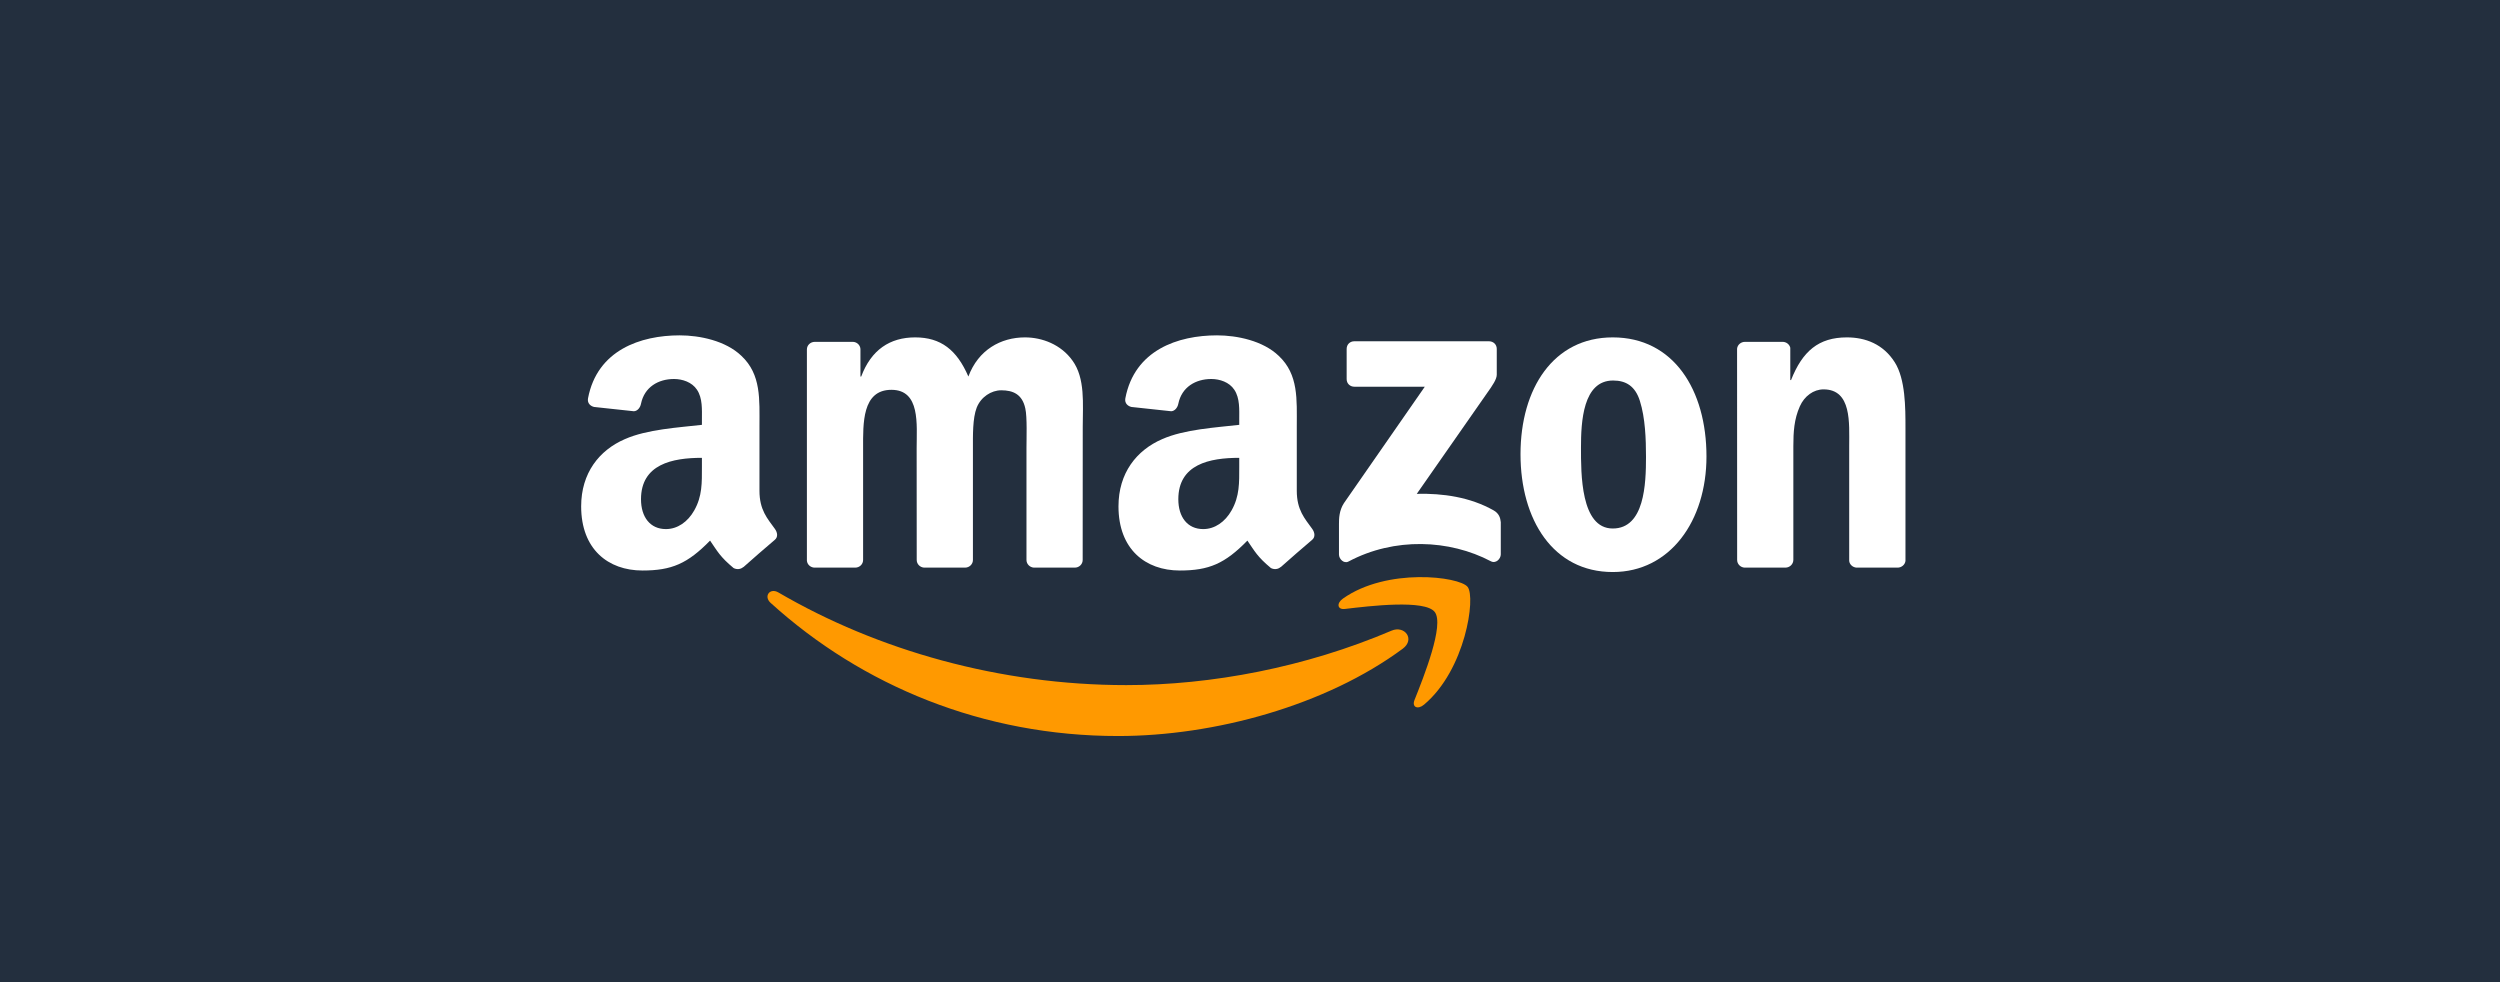 <svg xmlns="http://www.w3.org/2000/svg" fill="none" viewBox="0 0 112 44" height="44" width="112">
<rect fill="#232F3E" height="44" width="112"></rect>
<g clip-path="url(#clip0_1047_4016)">
<path fill="#FF9900" d="M62.843 29.062C59.395 31.613 54.398 32.974 50.095 32.974C44.062 32.974 38.631 30.734 34.522 27.008C34.199 26.715 34.489 26.316 34.876 26.544C39.31 29.134 44.793 30.693 50.457 30.693C54.276 30.693 58.478 29.899 62.342 28.253C62.925 28.004 63.413 28.637 62.843 29.062Z"></path>
<path fill="#FF9900" d="M64.276 27.416C63.837 26.851 61.363 27.149 60.252 27.281C59.914 27.323 59.862 27.027 60.167 26.814C62.137 25.422 65.371 25.824 65.748 26.291C66.125 26.76 65.65 30.014 63.798 31.567C63.514 31.806 63.243 31.678 63.369 31.362C63.785 30.32 64.717 27.984 64.276 27.416Z"></path>
<path fill="white" d="M60.33 16.985V15.631C60.33 15.427 60.484 15.289 60.67 15.289H66.706C66.9 15.289 67.055 15.429 67.055 15.631V16.79C67.052 16.985 66.889 17.239 66.6 17.641L63.472 22.124C64.635 22.095 65.861 22.269 66.915 22.865C67.153 23 67.217 23.197 67.235 23.392V24.836C67.235 25.033 67.018 25.264 66.791 25.145C64.934 24.167 62.468 24.061 60.415 25.155C60.206 25.269 59.986 25.041 59.986 24.844V23.472C59.986 23.252 59.989 22.876 60.208 22.541L63.831 17.325H60.678C60.484 17.325 60.33 17.187 60.33 16.985Z"></path>
<path fill="white" d="M38.313 25.43H36.477C36.301 25.417 36.162 25.285 36.149 25.116V15.655C36.149 15.465 36.307 15.315 36.503 15.315H38.215C38.393 15.323 38.535 15.46 38.548 15.631V16.868H38.582C39.029 15.673 39.868 15.115 40.999 15.115C42.148 15.115 42.866 15.673 43.383 16.868C43.827 15.673 44.837 15.115 45.919 15.115C46.689 15.115 47.531 15.434 48.044 16.15C48.626 16.946 48.507 18.102 48.507 19.116L48.504 25.087C48.504 25.277 48.347 25.43 48.15 25.43H46.317C46.133 25.417 45.986 25.269 45.986 25.087V20.073C45.986 19.674 46.022 18.678 45.934 18.299C45.798 17.664 45.387 17.485 44.855 17.485C44.411 17.485 43.946 17.783 43.757 18.26C43.569 18.738 43.587 19.536 43.587 20.073V25.087C43.587 25.277 43.429 25.43 43.233 25.43H41.4C41.214 25.417 41.069 25.269 41.069 25.087L41.066 20.073C41.066 19.017 41.239 17.464 39.935 17.464C38.615 17.464 38.667 18.979 38.667 20.073V25.087C38.667 25.277 38.51 25.43 38.313 25.43Z"></path>
<path fill="white" d="M72.251 15.115C74.975 15.115 76.45 17.464 76.45 20.451C76.45 23.337 74.82 25.627 72.251 25.627C69.575 25.627 68.119 23.278 68.119 20.35C68.119 17.405 69.593 15.115 72.251 15.115ZM72.266 17.047C70.913 17.047 70.828 18.898 70.828 20.052C70.828 21.209 70.81 23.677 72.251 23.677C73.674 23.677 73.741 21.686 73.741 20.472C73.741 19.674 73.707 18.719 73.467 17.962C73.26 17.304 72.85 17.047 72.266 17.047Z"></path>
<path fill="white" d="M79.983 25.43H78.154C77.971 25.417 77.824 25.269 77.824 25.087L77.821 15.623C77.837 15.45 77.989 15.315 78.175 15.315H79.877C80.037 15.323 80.169 15.432 80.205 15.579V17.026H80.239C80.752 15.732 81.473 15.115 82.741 15.115C83.565 15.115 84.368 15.413 84.885 16.23C85.365 16.987 85.365 18.26 85.365 19.176V25.131C85.344 25.297 85.192 25.43 85.011 25.43H83.17C83.002 25.417 82.862 25.292 82.844 25.131V19.992C82.844 18.958 82.963 17.444 81.695 17.444C81.248 17.444 80.838 17.744 80.634 18.201C80.375 18.779 80.342 19.355 80.342 19.992V25.087C80.339 25.277 80.179 25.43 79.983 25.43Z"></path>
<path fill="white" d="M55.518 20.91V20.511C54.191 20.511 52.789 20.796 52.789 22.367C52.789 23.163 53.199 23.703 53.904 23.703C54.421 23.703 54.883 23.384 55.175 22.865C55.536 22.227 55.518 21.628 55.518 20.91ZM57.37 25.404C57.249 25.513 57.073 25.52 56.936 25.448C56.327 24.94 56.218 24.704 55.883 24.219C54.875 25.251 54.163 25.559 52.856 25.559C51.311 25.559 50.108 24.602 50.108 22.686C50.108 21.19 50.916 20.171 52.066 19.673C53.062 19.233 54.454 19.155 55.518 19.033V18.794C55.518 18.356 55.552 17.838 55.296 17.459C55.072 17.119 54.643 16.979 54.266 16.979C53.566 16.979 52.941 17.34 52.789 18.087C52.758 18.253 52.636 18.416 52.471 18.424L50.689 18.232C50.539 18.198 50.374 18.076 50.415 17.846C50.826 15.678 52.776 15.024 54.522 15.024C55.415 15.024 56.582 15.263 57.287 15.942C58.181 16.78 58.096 17.897 58.096 19.113V21.986C58.096 22.85 58.452 23.228 58.788 23.695C58.907 23.861 58.932 24.061 58.783 24.185C58.408 24.499 57.742 25.082 57.375 25.409L57.37 25.404Z"></path>
<path fill="white" d="M31.446 20.91V20.511C30.119 20.511 28.717 20.796 28.717 22.367C28.717 23.163 29.127 23.703 29.832 23.703C30.349 23.703 30.811 23.384 31.103 22.865C31.464 22.227 31.446 21.628 31.446 20.91ZM33.298 25.404C33.177 25.513 33.001 25.52 32.864 25.448C32.255 24.94 32.146 24.704 31.811 24.219C30.803 25.251 30.09 25.559 28.784 25.559C27.239 25.559 26.036 24.602 26.036 22.686C26.036 21.19 26.844 20.171 27.994 19.673C28.99 19.233 30.382 19.155 31.446 19.033V18.794C31.446 18.356 31.48 17.838 31.224 17.459C31 17.119 30.571 16.979 30.194 16.979C29.494 16.979 28.869 17.34 28.717 18.087C28.686 18.253 28.564 18.416 28.399 18.424L26.617 18.232C26.467 18.198 26.302 18.076 26.343 17.846C26.754 15.678 28.704 15.024 30.45 15.024C31.343 15.024 32.51 15.263 33.215 15.942C34.109 16.78 34.024 17.897 34.024 19.113V21.986C34.024 22.85 34.38 23.228 34.716 23.695C34.835 23.861 34.861 24.061 34.711 24.185C34.336 24.499 33.67 25.082 33.303 25.409L33.298 25.404Z"></path>
</g>
<defs>
<clipPath id="clip0_1047_4016">
<rect transform="translate(26 15)" fill="white" height="18" width="59.4"></rect>
</clipPath>
</defs>
</svg>
